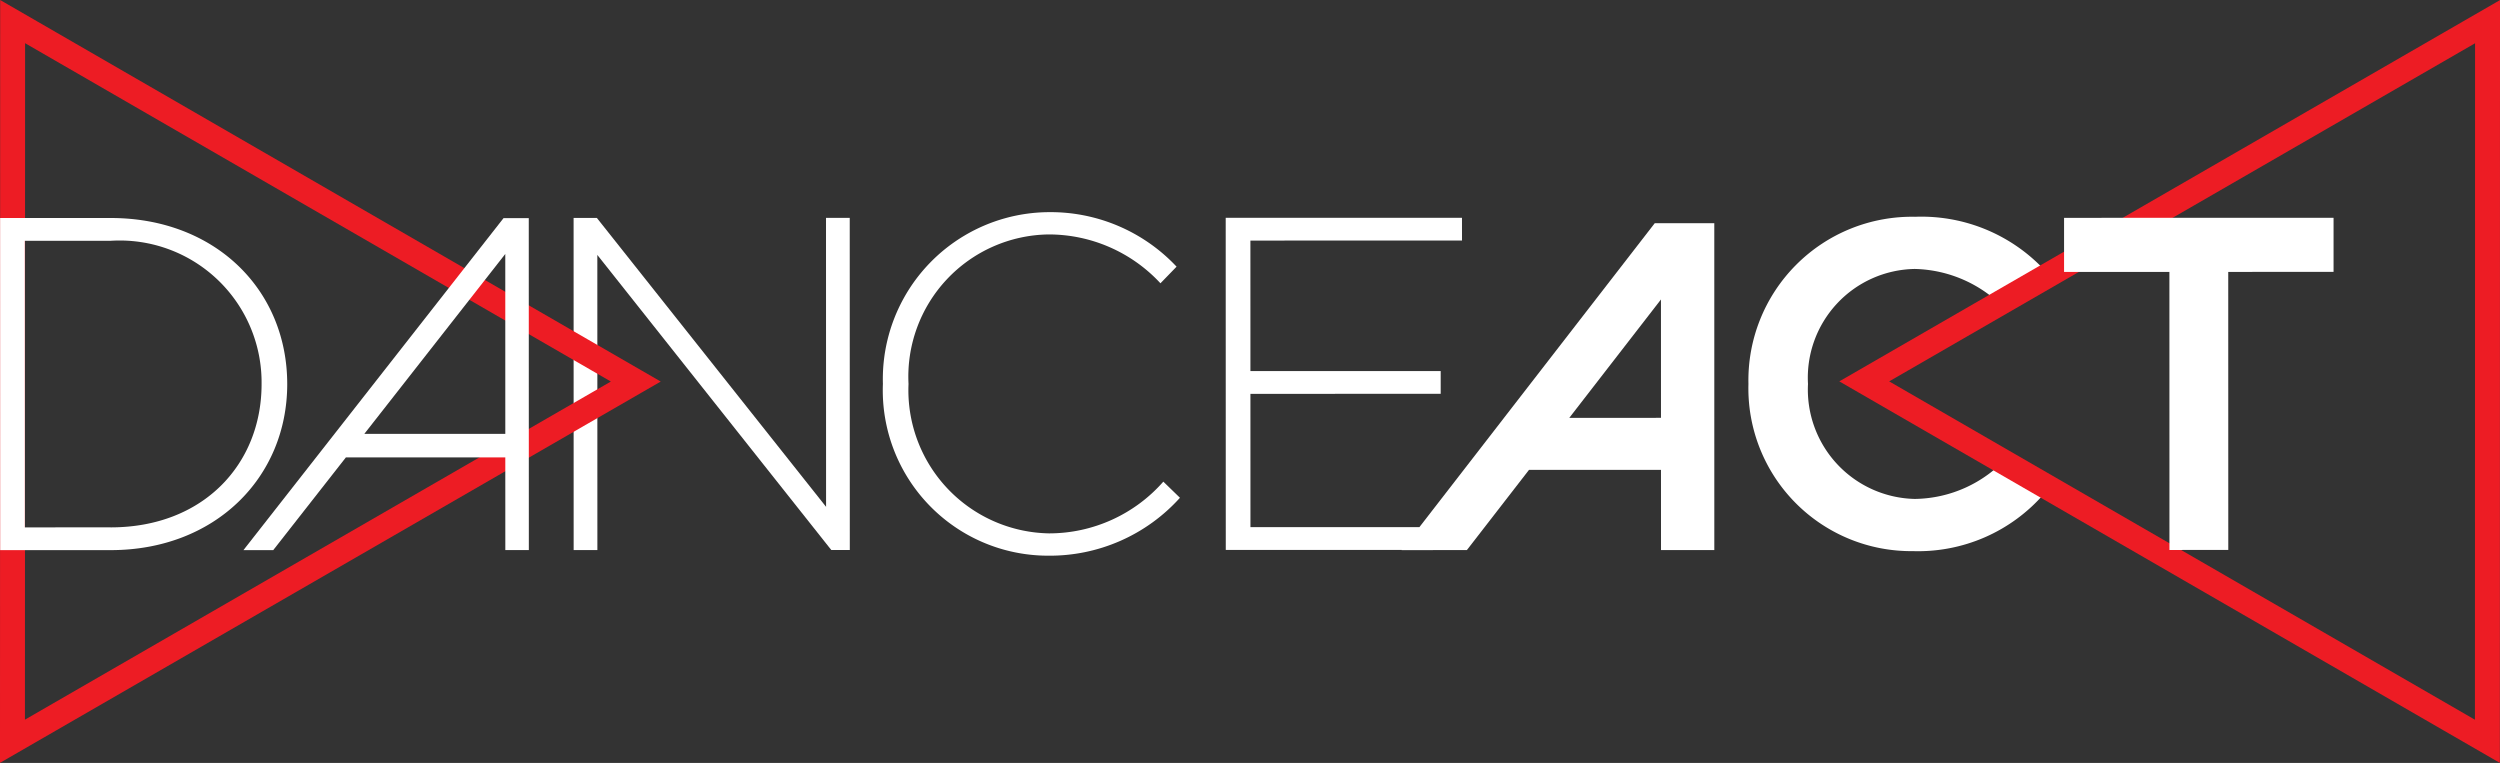 <svg xmlns="http://www.w3.org/2000/svg" xmlns:xlink="http://www.w3.org/1999/xlink" viewBox="0 0 105.892 32.315"><rect x="0" y="0" width="105.892" height="32.315" fill="#333333" stroke="none"/><defs><style>.cls-1{fill:#fff;}.cls-2{fill:none;stroke:#ed1c24;stroke-miterlimit:10;stroke-width:1.056px;}</style><symbol id="DA17" data-name="DA17" viewBox="0 0 105.892 32.315"><path class="cls-1" d="M44.432,22.592a6.066,6.066,0,0,1-5.95-6.33,6.025,6.025,0,0,1,5.928-6.332,6.454,6.454,0,0,1,4.743,2.069l.683-.704A7.318,7.318,0,0,0,44.43,8.986,7.071,7.071,0,0,0,37.397,16.263a7.002,7.002,0,0,0,6.995,7.274,7.419,7.419,0,0,0,5.587-2.453l-.704-.683A6.442,6.442,0,0,1,44.432,22.592Z"/><path class="cls-1" d="M63.705,17.699h-.004l0,.006-3.58,4.623-7.156.001-.001-5.647,8.059-.001-0-.965-8.059.001-.001-5.527,8.963-.002L61.925,9.224l-10.008.002.003,14.068,7.454-.001-.006.008L62.132,23.3l2.632-3.398,5.59-.001.001,3.398,2.258-0-.001-13.529-0-.316L70.09,9.454Zm6.649-.001-3.884.001,3.883-5.014Z"/><path class="cls-1" d="M81.101,21.133a4.631,4.631,0,0,1-4.52-4.87A4.608,4.608,0,0,1,81.099,11.392a5.446,5.446,0,0,1,3.834,1.701l1.545-1.78a7.137,7.137,0,0,0-5.36-2.131,6.929,6.929,0,0,0-7.06,7.082,6.896,6.896,0,0,0,6.965,7.08,7.065,7.065,0,0,0,5.555-2.427l-1.546-1.565A5.368,5.368,0,0,1,81.101,21.133Z"/><polygon class="cls-2" points="105.364 0.918 78.963 16.154 105.358 31.4 105.364 0.918"/><polygon class="cls-1" points="87.427 9.227 87.427 11.518 91.889 11.518 91.891 23.295 94.383 23.294 94.381 11.517 98.842 11.516 98.842 9.225 87.427 9.227"/><polygon class="cls-1" points="34.99 21.468 25.281 9.231 24.296 9.231 24.298 23.299 25.303 23.299 25.301 10.798 35.211 23.297 35.995 23.297 35.992 9.229 34.987 9.229 34.99 21.468"/><polygon class="cls-2" points="0.528 31.397 26.93 16.161 0.535 0.915 0.528 31.397"/><path class="cls-1" d="M4.688,9.234.005,9.235l.003,14.068,4.683-.001c4.421-.001,7.476-3.076,7.475-7.035C12.165,12.268,9.109,9.234,4.688,9.234Zm.002,13.103-3.638.001L1.051,10.2,4.688,10.199a6.012,6.012,0,0,1,6.392,6.068C11.081,19.664,8.609,22.337,4.69,22.338Z"/><path class="cls-1" d="M10.312,23.301l1.262-0,3.076-3.926,6.753-.001.001,3.925.996-0L22.397,9.486l0-.246-1.069 0Zm11.091-4.924-5.972.001,5.971-7.621Z"/></symbol></defs><g id="Layer_2" data-name="Layer 2"><g id="Layer_1-2" data-name="Layer 1"><use width="105.892" height="32.315" xlink:href="#DA17"/></g></g></svg>